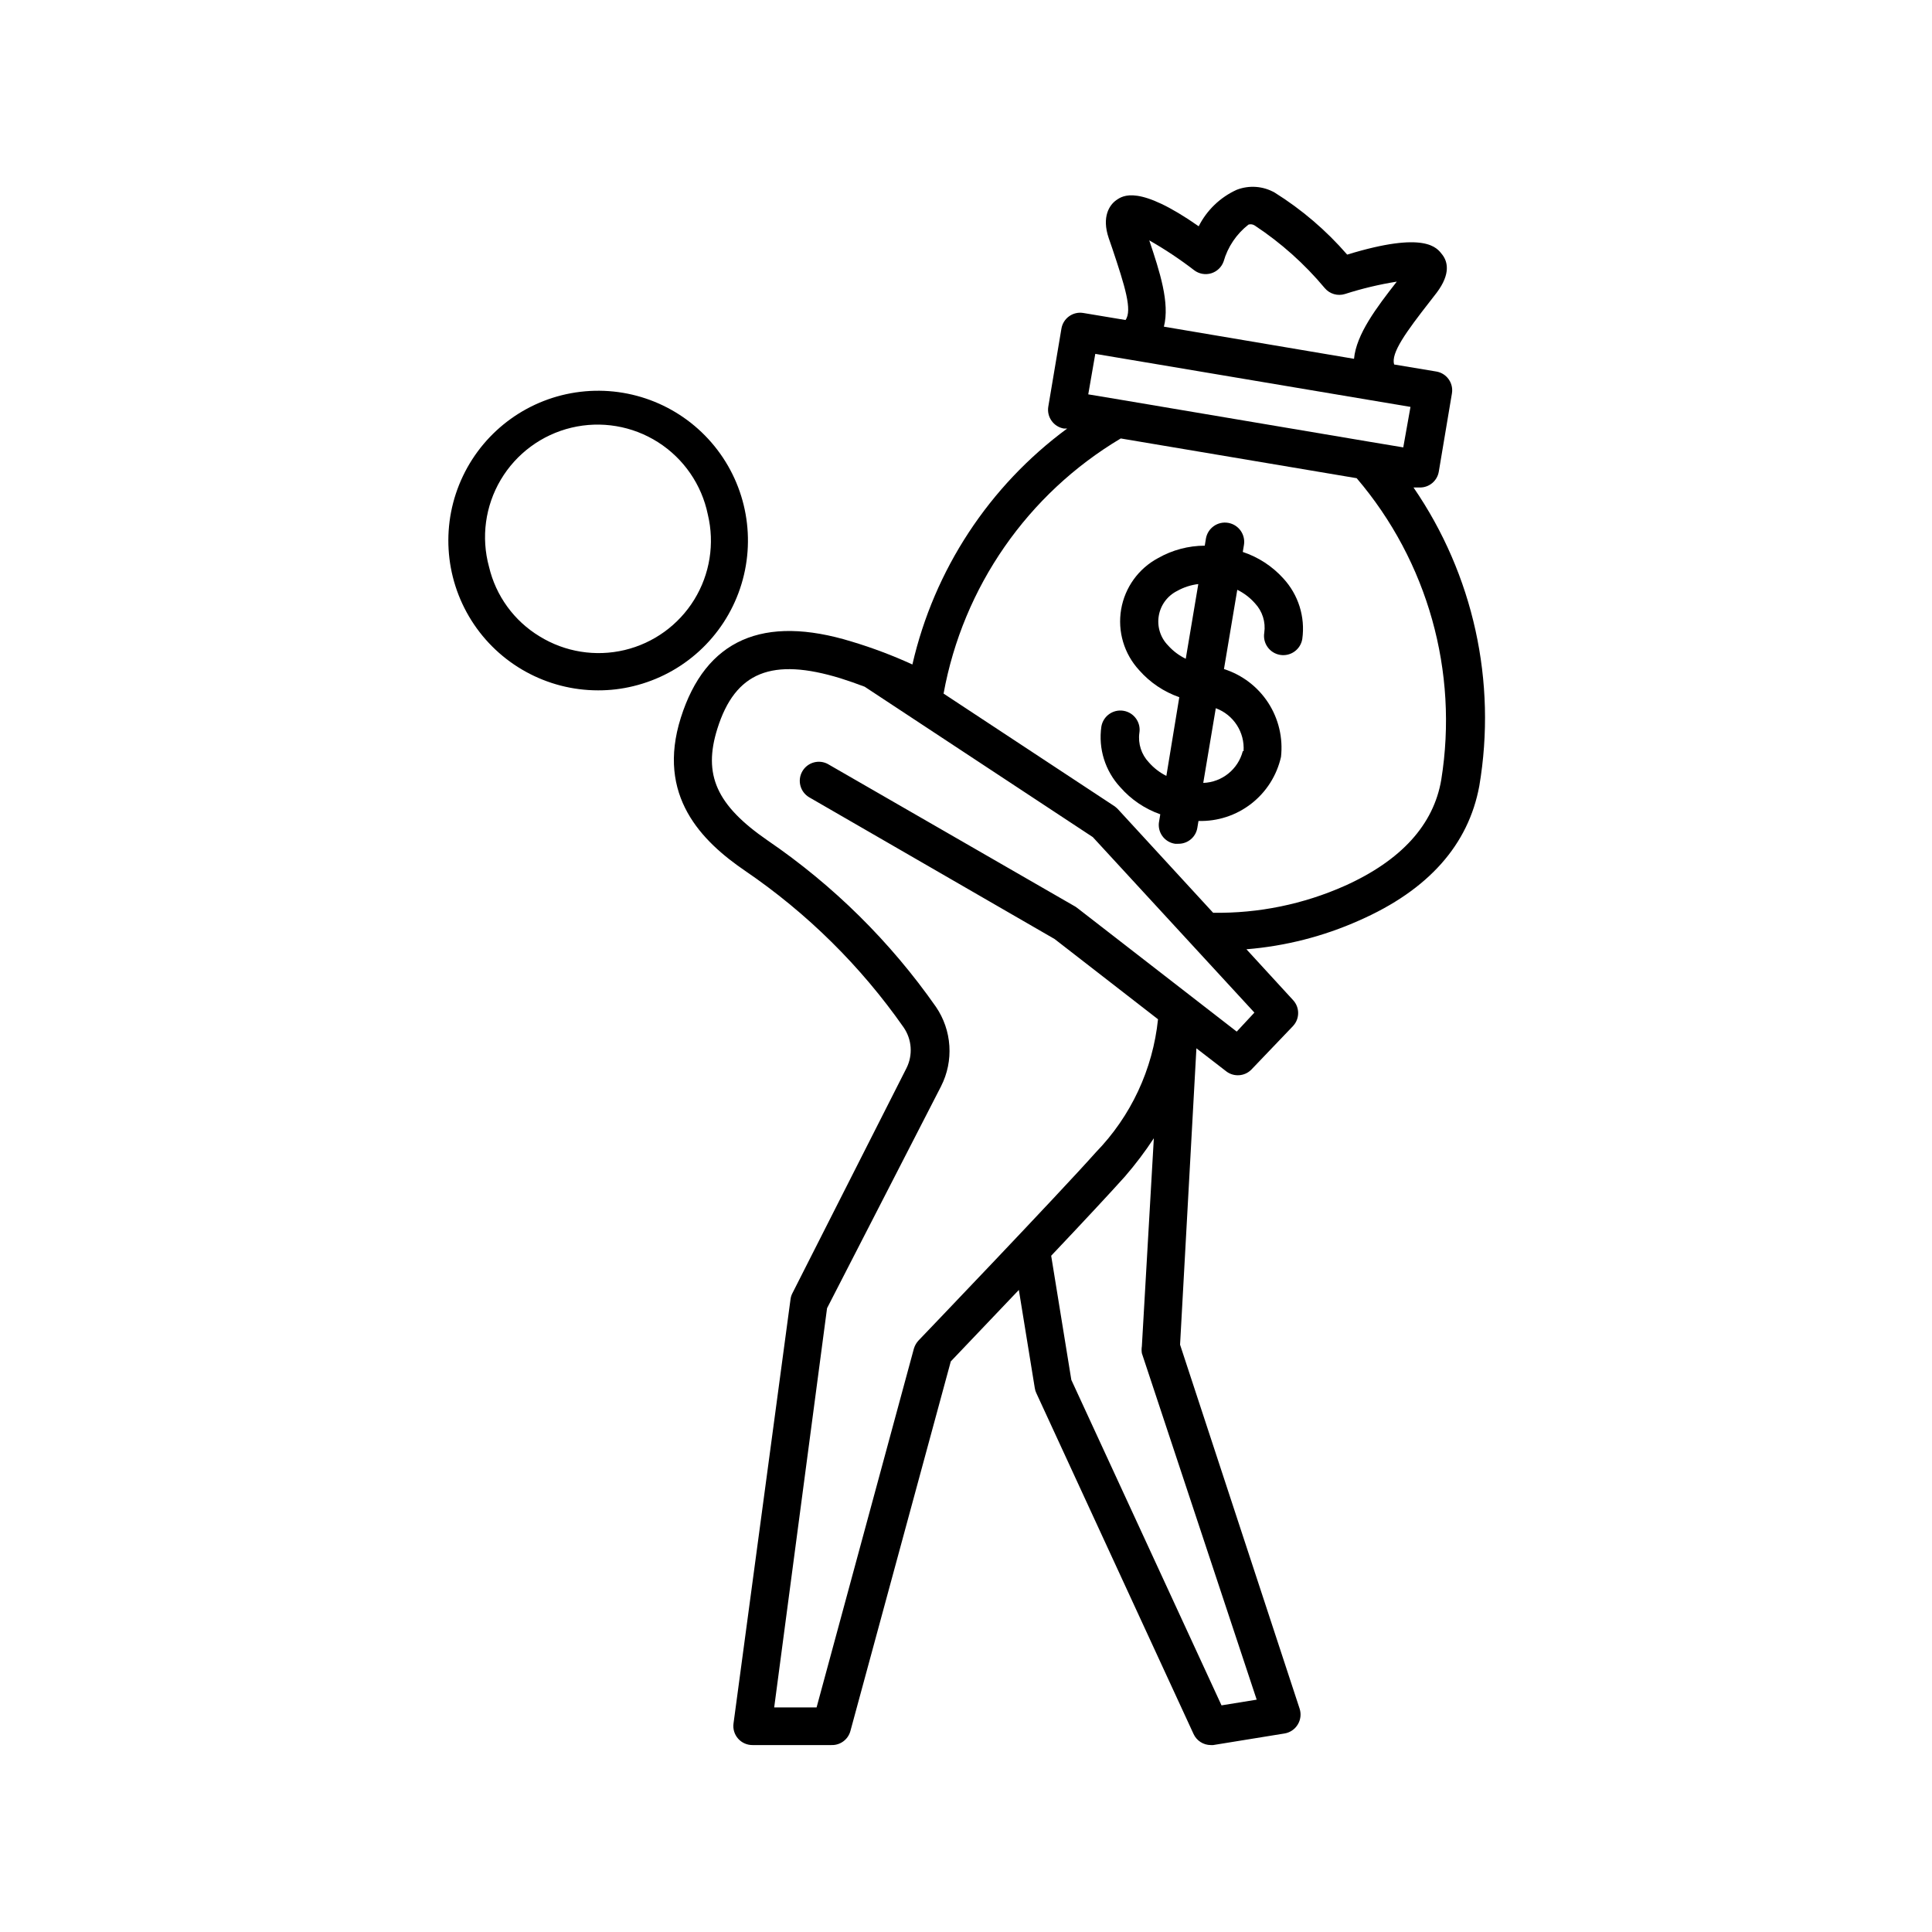 <?xml version="1.0" encoding="UTF-8"?>
<!-- Uploaded to: ICON Repo, www.svgrepo.com, Generator: ICON Repo Mixer Tools -->
<svg fill="#000000" width="800px" height="800px" version="1.1" viewBox="144 144 512 512" xmlns="http://www.w3.org/2000/svg">
 <g>
  <path d="m311.83 325.84c13.246-3.195 23.926-12.961 28.289-25.867 4.367-12.906 1.812-27.148-6.769-37.73-8.586-10.582-21.992-16.023-35.523-14.414-13.527 1.609-25.289 10.043-31.148 22.344-5.863 12.297-5.008 26.742 2.262 38.266 7.273 11.523 19.945 18.512 33.57 18.512 3.141 0.008 6.269-0.363 9.32-1.109zm-38.238-31.637c-2.129-7.793-1.004-16.109 3.113-23.059 4.117-6.945 10.875-11.93 18.727-13.805 7.856-1.875 16.137-0.488 22.949 3.848 6.812 4.336 11.574 11.25 13.199 19.16 1.848 7.688 0.559 15.797-3.578 22.535-4.141 6.738-10.789 11.555-18.48 13.387-7.695 1.828-15.801 0.523-22.531-3.629-6.762-4.094-11.59-10.742-13.398-18.438z"/>
  <path d="m536.03 352.29c4.684-27.629-1.566-56-17.434-79.098h1.664c2.496 0.031 4.641-1.77 5.039-4.234l3.477-20.707c0.453-2.738-1.395-5.332-4.133-5.793l-11.184-1.863c-0.906-3.023 3.125-8.566 9.574-16.828l1.715-2.215c3.777-5.039 2.871-8.262 1.461-10.078-1.41-1.812-4.434-6.348-25.191 0h-0.004c-5.547-6.398-12.016-11.934-19.195-16.426-3.074-1.75-6.773-2.027-10.074-0.754-4.363 1.98-7.922 5.394-10.078 9.672-15.922-11.133-20.152-8.113-21.867-6.902s-3.93 4.332-1.965 10.078l0.906 2.621c3.375 10.078 5.391 16.473 3.527 19.043l-11.184-1.863c-2.738-0.457-5.328 1.391-5.793 4.129l-3.477 20.656c-0.23 1.324 0.078 2.684 0.859 3.781 0.77 1.094 1.949 1.84 3.273 2.062h0.855c-20.703 15.27-35.254 37.453-41.008 62.523-5.195-2.379-10.551-4.402-16.023-6.047-23.527-7.254-38.793-0.555-45.344 20.152-6.547 20.707 5.543 32.75 17.082 40.609 16.379 11.172 30.598 25.219 41.965 41.465 2.195 3.188 2.488 7.316 0.758 10.781l-30.23 59.652v-0.004c-0.266 0.504-0.434 1.051-0.504 1.613l-15.113 112.45c-0.191 1.445 0.258 2.902 1.223 3.996 0.965 1.09 2.359 1.711 3.816 1.699h20.906c2.344 0.078 4.43-1.465 5.039-3.731l26.602-97.941 18.035-18.941 4.231 26.047h0.004c0.062 0.457 0.199 0.898 0.402 1.309l41.664 90.332v0.004c0.828 1.785 2.617 2.926 4.586 2.922h0.602l18.941-3.074h0.004c1.449-0.246 2.719-1.109 3.477-2.367 0.77-1.254 0.953-2.781 0.504-4.184l-31.691-96.48 4.332-78.543 7.961 6.144v0.004c1.996 1.484 4.777 1.293 6.551-0.453l11.082-11.586v-0.004c1.824-1.938 1.824-4.961 0-6.902l-12.344-13.453v0.004c10.301-0.832 20.387-3.402 29.828-7.609 18.488-8.109 29.02-20.152 31.891-35.668zm-75.57-136.68c1.277 0.977 2.949 1.285 4.492 0.828 1.547-0.461 2.777-1.629 3.316-3.148 1.105-3.875 3.418-7.297 6.598-9.773 0.566-0.168 1.176-0.074 1.664 0.254 6.953 4.594 13.199 10.176 18.539 16.574 1.316 1.566 3.445 2.184 5.391 1.562 4.481-1.438 9.059-2.531 13.703-3.273-5.391 6.902-10.73 13.957-11.336 20.453l-50.383-8.516c1.613-6.297-1.109-14.609-3.879-22.871h0.004c4.141 2.359 8.113 5 11.891 7.91zm-26.199 22.168 83.531 14.055-1.914 10.73-8.766-1.461-65.949-11.133-8.766-1.461zm42.773 356.65-9.32 1.512-39.801-86.254-5.34-32.898c8.113-8.566 15.77-16.777 19.598-21.059v-0.004c2.754-3.188 5.297-6.551 7.606-10.074l-3.172 55.117c-0.098 0.617-0.098 1.246 0 1.863zm-0.605-182.08-4.684 5.039-42.168-32.695-0.555-0.402-65.496-37.734v-0.008c-2.422-1.391-5.512-0.555-6.902 1.867-1.391 2.418-0.559 5.508 1.863 6.902l64.992 37.535 27.406 21.262v-0.004c-1.367 13.273-7.172 25.699-16.473 35.266-9.672 10.883-46.602 49.473-46.953 49.828h-0.004c-0.578 0.617-1.012 1.355-1.258 2.164l-25.797 95.121h-11.234l14.008-105.8 30.23-58.844h-0.004c1.672-3.305 2.43-6.996 2.188-10.691-0.238-3.695-1.465-7.258-3.547-10.316-12.078-17.27-27.184-32.203-44.586-44.086-13.602-9.371-17.18-17.434-13.352-29.625 4.734-15.113 14.508-18.941 32.695-13.352 2.066 0.656 4.231 1.41 6.348 2.215l60.457 39.852zm-10.934-26.453-25.191-27.406h0.004c-0.281-0.293-0.582-0.562-0.91-0.805l-45.344-29.875 0.004-0.004c5.152-28.258 22.273-52.91 46.953-67.609l62.523 10.531c18.828 22.059 27.023 51.27 22.418 79.902-2.016 11.941-10.629 21.41-25.543 28.113-10.977 4.894-22.895 7.336-34.914 7.152z"/>
  <path d="m473.35 290.27 0.301-1.812h0.004c0.473-2.785-1.398-5.422-4.184-5.898-2.781-0.473-5.422 1.402-5.894 4.184l-0.301 1.863c-4.328 0.016-8.578 1.141-12.344 3.277-5.207 2.773-8.836 7.805-9.82 13.621-0.988 5.82 0.781 11.766 4.781 16.102 2.867 3.262 6.531 5.727 10.633 7.156l-3.426 20.855c-1.766-0.879-3.34-2.094-4.637-3.578-1.98-2.082-2.91-4.957-2.519-7.809 0.461-2.781-1.422-5.41-4.207-5.867-2.781-0.461-5.41 1.422-5.867 4.207-0.836 5.84 1.016 11.75 5.035 16.07 2.856 3.254 6.5 5.719 10.582 7.152l-0.301 1.812v0.004c-0.281 1.359 0.016 2.777 0.82 3.91 0.801 1.137 2.035 1.891 3.41 2.086h0.855c2.496 0.031 4.641-1.77 5.039-4.234l0.301-1.812c5.051 0.145 9.992-1.469 13.98-4.566 3.988-3.098 6.777-7.484 7.887-12.414 0.562-5.027-0.637-10.098-3.391-14.344-2.758-4.242-6.902-7.398-11.723-8.93l3.527-21.008-0.004-0.004c1.781 0.875 3.375 2.09 4.688 3.578 1.969 2.09 2.879 4.965 2.469 7.809-0.461 2.785 1.422 5.41 4.207 5.871 2.781 0.457 5.41-1.426 5.867-4.207 0.82-5.844-1.031-11.742-5.035-16.07-2.914-3.223-6.613-5.633-10.734-7.004zm-15.113 28.312c-1.777-0.859-3.367-2.055-4.684-3.527-2.031-2.07-2.949-4.984-2.469-7.844 0.477-2.859 2.293-5.316 4.887-6.613 1.727-0.965 3.625-1.582 5.59-1.816zm15.113 24.484c-1.246 4.816-5.508 8.238-10.477 8.414l3.324-19.801v0.004c4.711 1.734 7.711 6.375 7.356 11.383z"/>
 </g>
</svg>